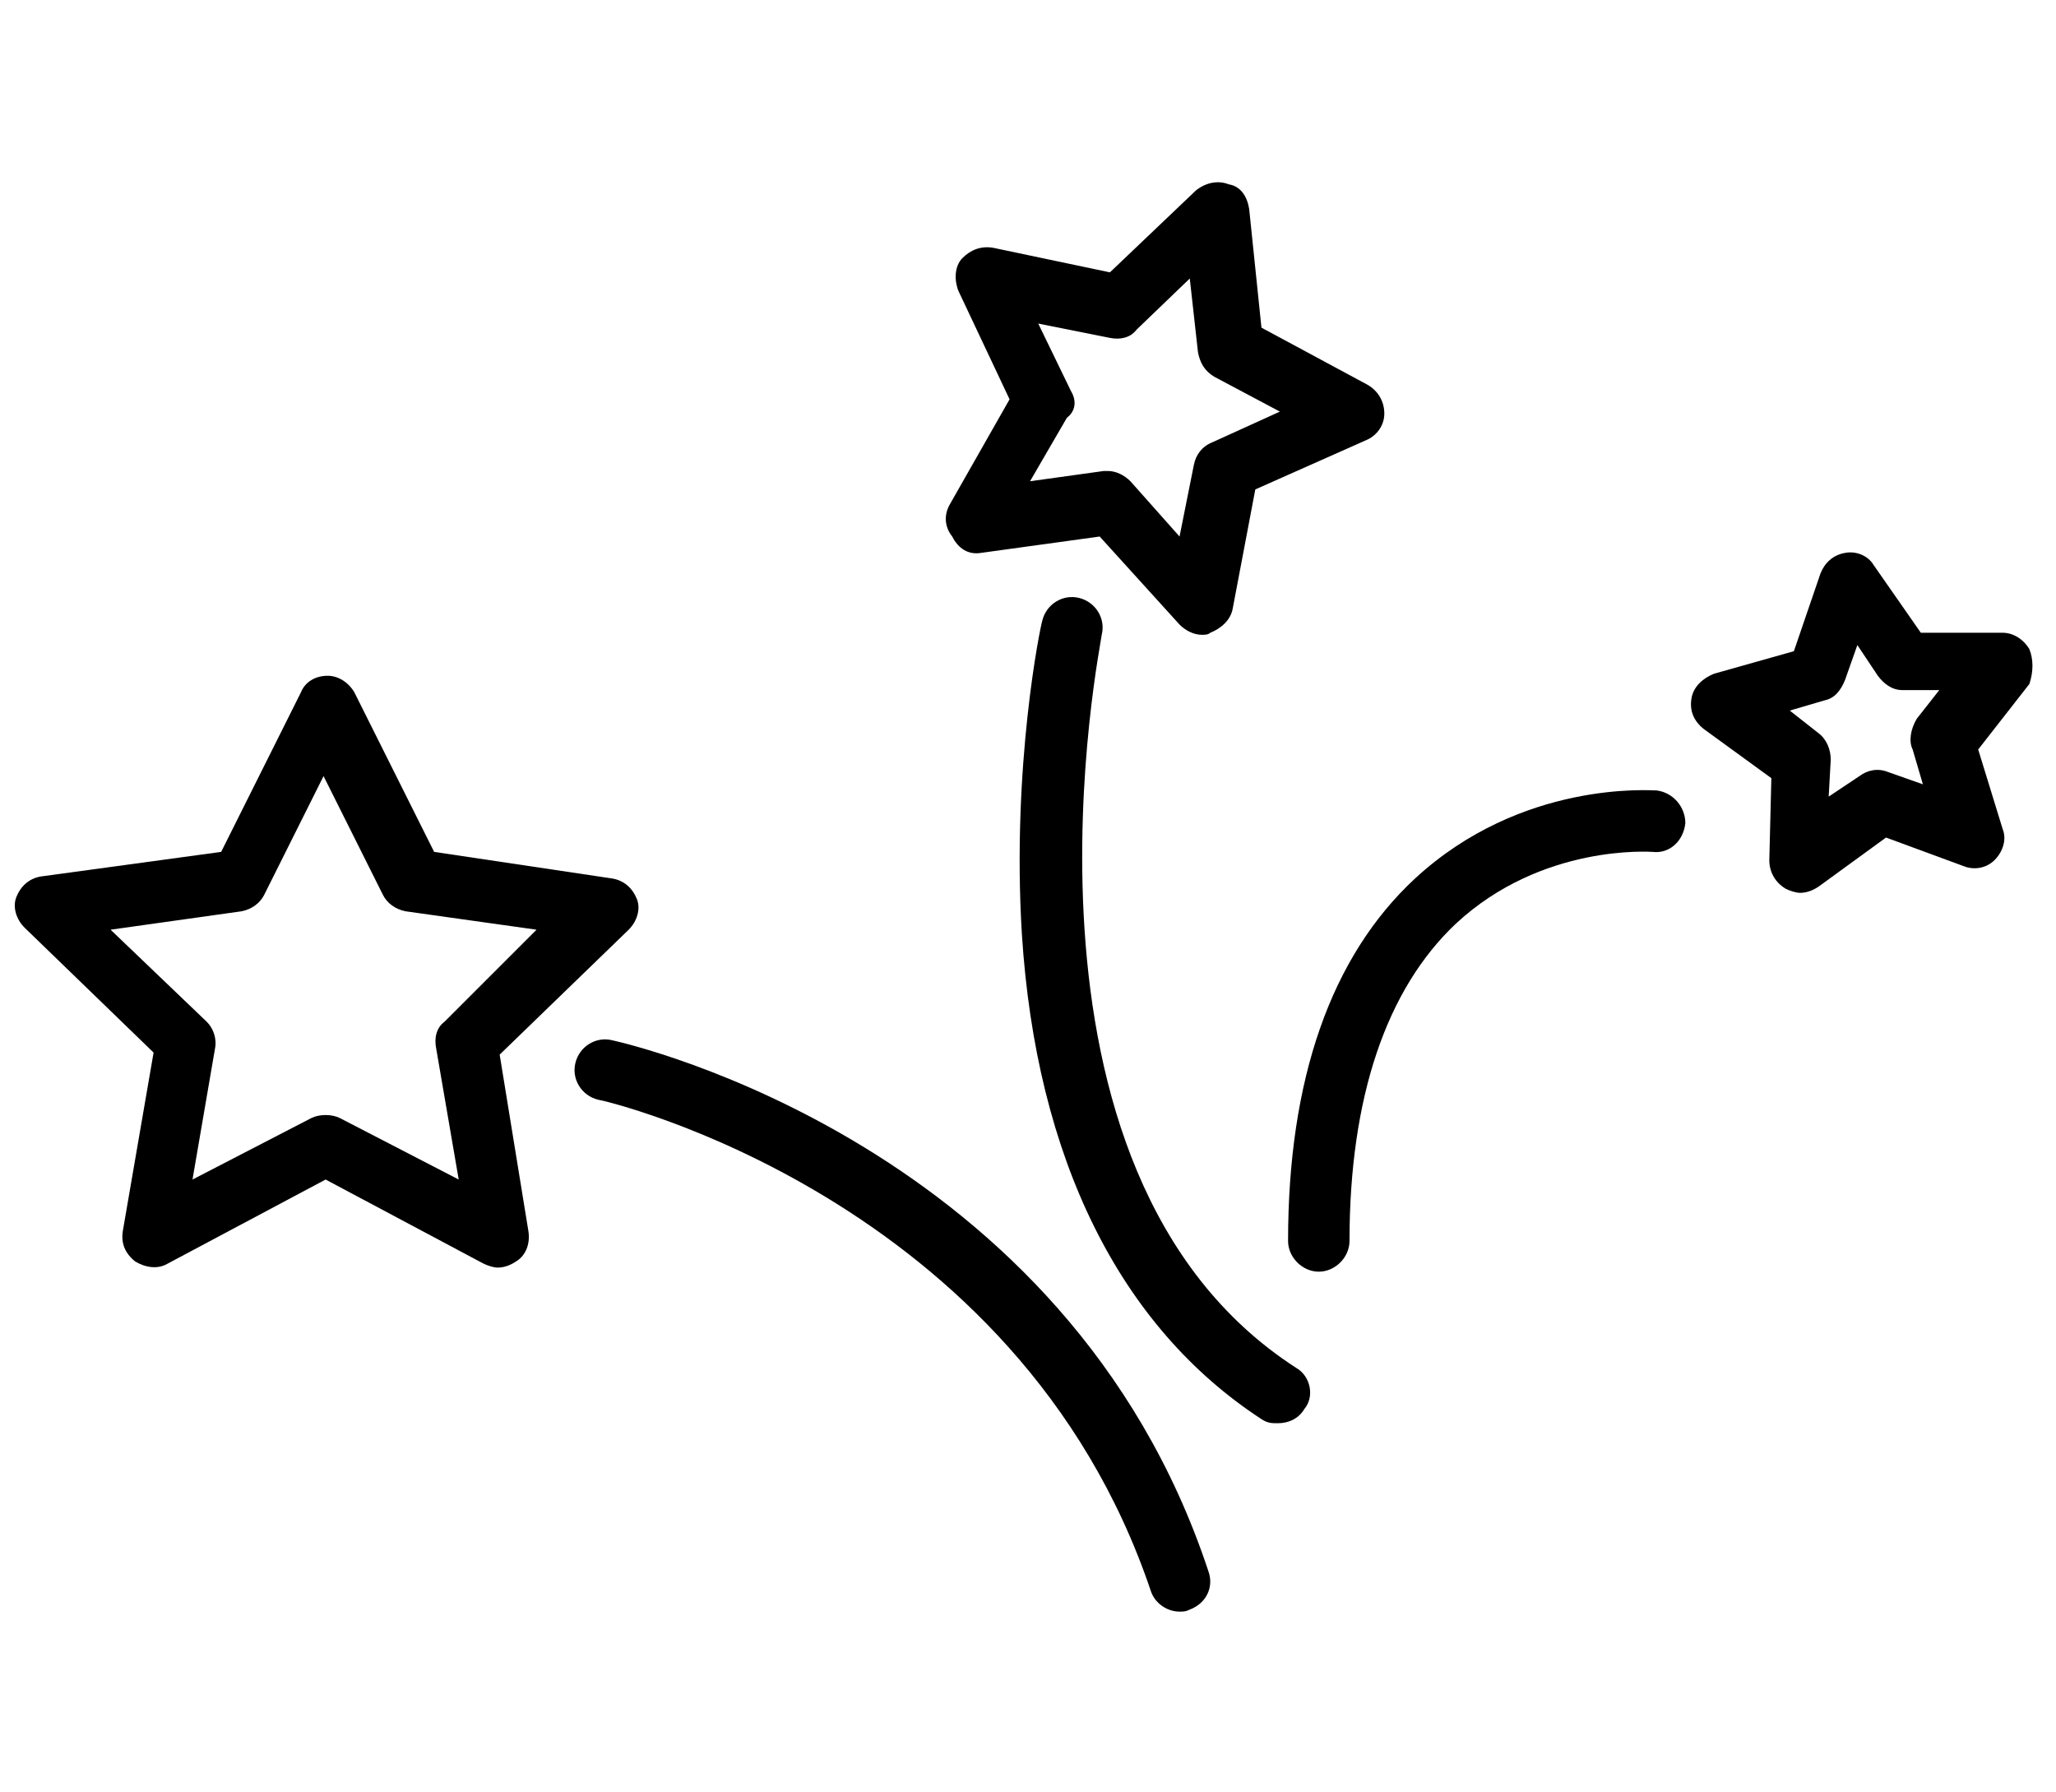 <?xml version="1.0" encoding="UTF-8"?> <!-- Generator: Adobe Illustrator 23.1.0, SVG Export Plug-In . SVG Version: 6.00 Build 0) --> <svg xmlns="http://www.w3.org/2000/svg" xmlns:xlink="http://www.w3.org/1999/xlink" id="Layer_1" x="0px" y="0px" viewBox="0 0 100.4 87.5" style="enable-background:new 0 0 100.4 87.5;" xml:space="preserve"> <g> <path d="M24.4,51.5l6.3-6.1c0.4-0.4,0.6-1,0.4-1.5c-0.2-0.5-0.6-0.9-1.2-1l-8.7-1.3l-3.9-7.8c-0.3-0.5-0.8-0.8-1.3-0.8l0,0 c-0.6,0-1.1,0.3-1.3,0.8l-3.9,7.8L2,42.8c-0.6,0.1-1,0.5-1.2,1c-0.2,0.5,0,1.1,0.4,1.5l6.3,6.1L6,60.1c-0.1,0.6,0.1,1.1,0.6,1.5 c0.5,0.3,1.1,0.4,1.6,0.1l7.7-4.1l7.7,4.1c0.2,0.1,0.5,0.2,0.7,0.2c0.3,0,0.6-0.1,0.9-0.3c0.5-0.3,0.7-0.9,0.6-1.5L24.4,51.5z M21.7,49.9c-0.4,0.3-0.5,0.8-0.4,1.3l1.1,6.4l-5.8-3c-0.4-0.2-1-0.2-1.4,0l-5.8,3l1.1-6.4c0.1-0.5-0.1-1-0.4-1.3l-4.7-4.5l6.4-0.9 c0.5-0.1,0.9-0.4,1.1-0.8l2.9-5.8l2.9,5.8c0.2,0.4,0.6,0.7,1.1,0.8l6.4,0.9L21.7,49.9z"></path> <path d="M29.9,50.8c-0.8-0.2-1.6,0.3-1.8,1.1s0.3,1.6,1.1,1.8c0.2,0,20.5,4.7,27,24c0.2,0.6,0.8,1,1.4,1c0.2,0,0.3,0,0.5-0.1 c0.8-0.3,1.2-1.1,0.9-1.9C52.1,55.9,30.8,51,29.9,50.8z"></path> <path d="M63.3,66.8c-14.9-9.6-9.5-35.5-9.5-35.8c0.2-0.8-0.3-1.6-1.1-1.8c-0.8-0.2-1.6,0.3-1.8,1.1c-0.1,0.3-1.5,7.1-1,15.3 c0.7,11,4.8,19.2,11.7,23.7c0.3,0.2,0.5,0.2,0.8,0.2c0.5,0,1-0.2,1.3-0.7C64.2,68.2,64,67.2,63.3,66.8z"></path> <path d="M47.9,27l5.8-0.8l3.9,4.3c0.3,0.3,0.7,0.5,1.1,0.5c0.1,0,0.3,0,0.4-0.1c0.5-0.2,1-0.6,1.1-1.2l1.1-5.8l5.4-2.4 c0.5-0.2,0.9-0.7,0.9-1.3c0-0.6-0.3-1.1-0.8-1.4l-5.2-2.8l-0.6-5.8c-0.1-0.6-0.4-1.1-1-1.2c-0.5-0.2-1.1-0.1-1.6,0.3l-4.2,4 l-5.7-1.2c-0.6-0.1-1.1,0.1-1.5,0.5c-0.4,0.4-0.4,1.1-0.2,1.6l2.5,5.3l-2.9,5.1c-0.3,0.5-0.3,1.1,0.1,1.6 C46.8,26.8,47.3,27.1,47.9,27z M52.3,19.1l-1.6-3.3l3.5,0.7c0.5,0.1,1,0,1.3-0.4l2.6-2.5l0.4,3.6c0.1,0.5,0.3,0.9,0.8,1.2l3.2,1.7 l-3.3,1.5c-0.5,0.2-0.8,0.6-0.9,1.1l-0.7,3.5l-2.4-2.7c-0.3-0.3-0.7-0.5-1.1-0.5c-0.1,0-0.1,0-0.2,0l-3.6,0.5l1.8-3.1 C52.5,20.1,52.6,19.6,52.3,19.1z"></path> <path d="M99.1,31.7c-0.3-0.5-0.8-0.8-1.3-0.8l-4,0l-2.3-3.3c-0.3-0.5-0.9-0.7-1.4-0.6c-0.6,0.1-1,0.5-1.2,1l-1.3,3.8l-3.9,1.1 c-0.5,0.2-1,0.6-1.1,1.2s0.1,1.1,0.6,1.5l3.3,2.4l-0.1,4c0,0.6,0.3,1.1,0.8,1.4c0.2,0.1,0.5,0.2,0.7,0.2c0.3,0,0.6-0.1,0.9-0.3 l3.3-2.4l3.8,1.4c0.5,0.2,1.1,0.1,1.5-0.3c0.4-0.4,0.6-1,0.4-1.5l-1.2-3.9l2.5-3.2C99.3,32.8,99.3,32.2,99.1,31.7z M93.4,36.6 l0.5,1.7l-1.7-0.6c-0.5-0.2-1-0.1-1.4,0.2l-1.5,1l0.1-1.8c0-0.5-0.2-1-0.6-1.3l-1.4-1.1l1.7-0.5c0.5-0.1,0.8-0.5,1-1l0.6-1.7l1,1.5 c0.3,0.4,0.7,0.7,1.2,0.7l1.8,0l-1.1,1.4C93.3,35.6,93.2,36.2,93.4,36.6z"></path> <path d="M80.9,38.6c-0.3,0-6.6-0.5-11.8,4.3c-4.1,3.8-6.2,9.8-6.2,17.7c0,0.8,0.7,1.5,1.5,1.5c0.8,0,1.5-0.7,1.5-1.5 c0-7,1.8-12.3,5.2-15.5c4.2-3.9,9.5-3.5,9.6-3.5c0.8,0.1,1.5-0.5,1.6-1.4C82.3,39.4,81.7,38.7,80.9,38.6z"></path> </g> </svg> 